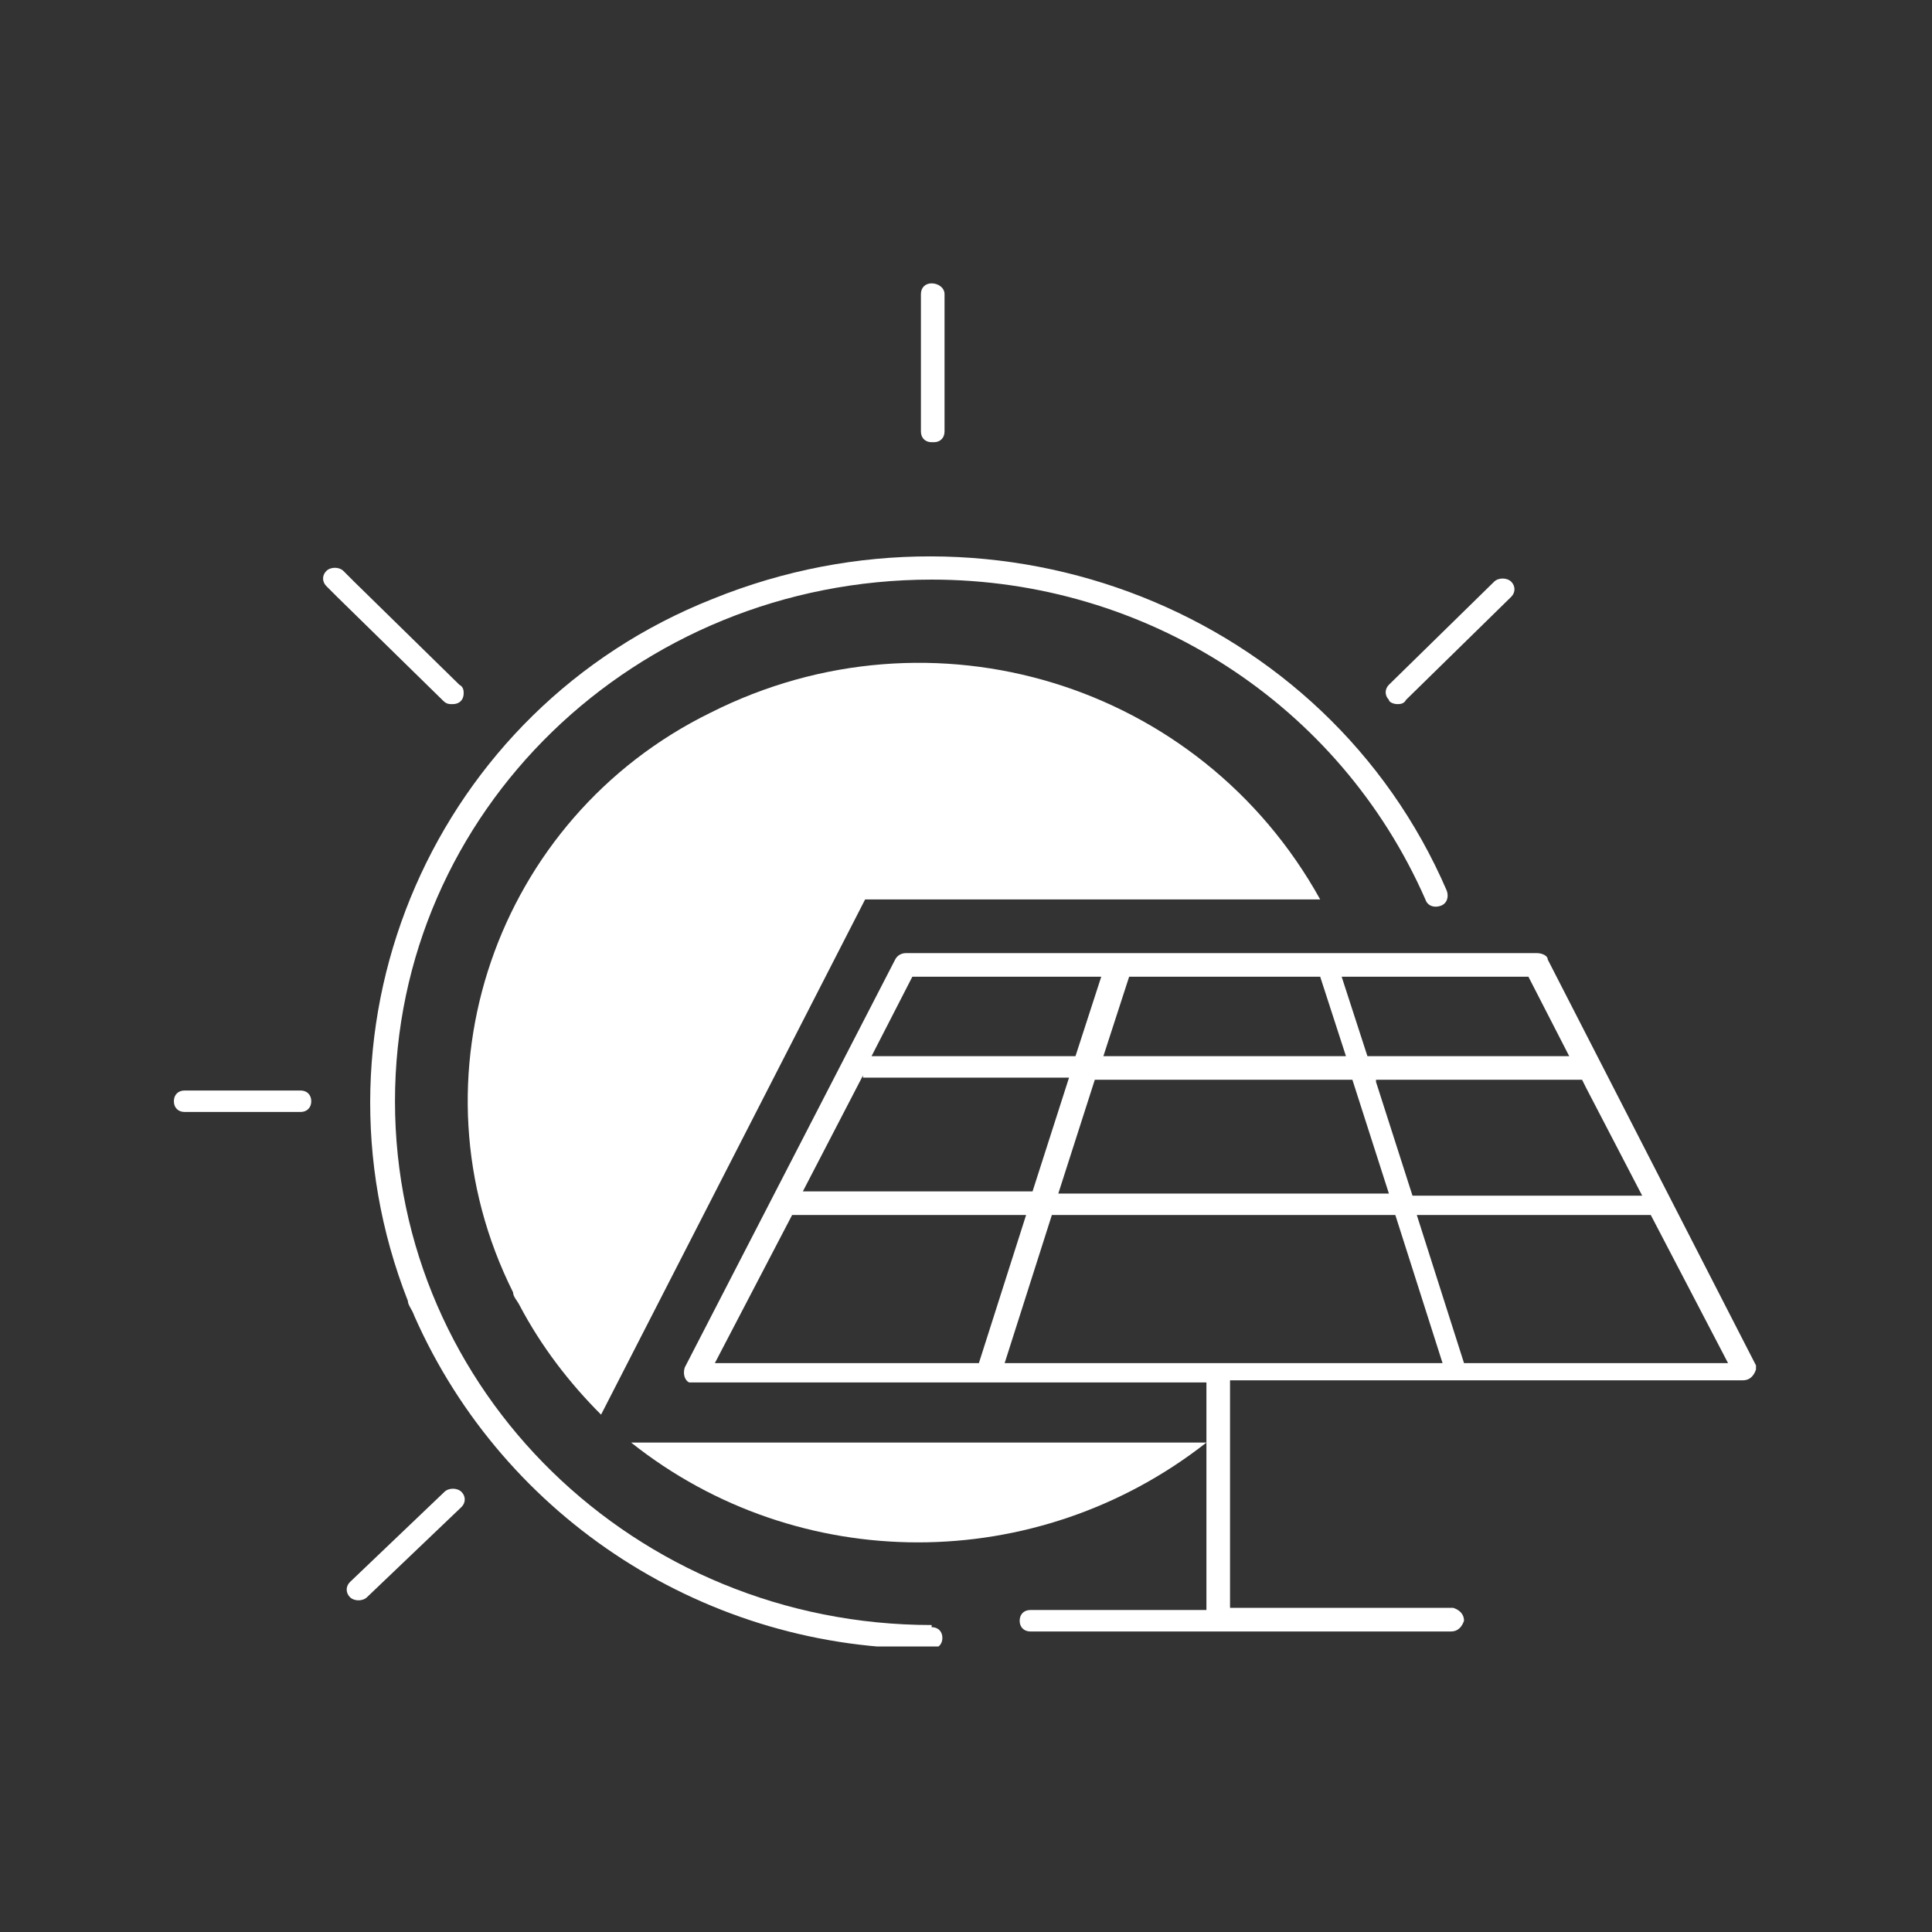 <?xml version="1.0" encoding="UTF-8"?>
<svg xmlns="http://www.w3.org/2000/svg" xmlns:xlink="http://www.w3.org/1999/xlink" version="1.1" viewBox="0 0 90 90">
  <rect x="0" y="0" width="90" height="90" fill="#333333" stroke="none"/>
  <defs>
    <style>
      .cls-1 {
        fill: none;
      }

      .cls-2 {
        fill: #fff;
      }

      .cls-3 {
        clip-path: url(#clippath);
      }
    </style>
    <clipPath id="clippath">
      <rect class="cls-1" x="8" y="13.2" width="74" height="63.5"/>
    </clipPath>
  </defs>
  <!-- Generator: Adobe Illustrator 28.7.1, SVG Export Plug-In . SVG Version: 1.2.0 Build 142)  -->
  <g>
    <g id="Layer_1">
      <g class="cls-3">
        <g id="Group_697">
          <path id="Path_2003" class="cls-2" d="M28,65.9l12.3-24h21.2c-5.6-10.1-18.1-13.9-28.4-8.7-10,4.9-14.2,17-9.2,27,0,.2.2.4.3.6,1,1.9,2.3,3.6,3.8,5.1"/>
          <path id="Path_2004" class="cls-2" d="M29.4,67.2c7.8,6.2,18.9,6.2,26.8,0,0,0-26.8,0-26.8,0Z"/>
          <path id="Path_2005" class="cls-2" d="M65.1,32.8c.1,0,.3,0,.4-.2l4.9-4.8c.2-.2.2-.5,0-.7h0c-.2-.2-.6-.2-.8,0l-4.9,4.8c-.2.2-.2.5,0,.7h0c0,.1.2.2.4.2"/>
          <path id="Path_2006" class="cls-2" d="M21.1,32.8c.3,0,.5-.2.5-.5h0c0-.1,0-.3-.2-.4l-4.9-4.8-.5-.5c-.2-.2-.6-.2-.8,0-.2.2-.2.5,0,.7l.5.5,4.9,4.8c.1.1.2.2.4.2"/>
          <path id="Path_2007" class="cls-2" d="M20.7,69.5l-4.4,4.2c-.2.2-.2.5,0,.7,0,0,0,0,0,0,.2.2.6.2.8,0h0l4.4-4.2c.2-.2.2-.5,0-.7,0,0,0,0,0,0-.2-.2-.6-.2-.8,0h0"/>
          <path id="Path_2008" class="cls-2" d="M43.5,20.6c.3,0,.5-.2.5-.5v-6.4c0-.3-.3-.5-.6-.5-.3,0-.5.2-.5.5v6.4c0,.3.2.5.5.5"/>
          <path id="Path_2009" class="cls-2" d="M14,50.8h-5.4c-.3,0-.5.2-.5.5s.2.5.5.5h5.4c.3,0,.5-.2.5-.5s-.2-.5-.5-.5Z"/>
          <path id="Path_2010" class="cls-2" d="M43.4,75.7c-13.8,0-25-10.9-25-24.4s11.2-24.3,25-24.3c10,0,19,5.8,23,14.9.1.3.4.4.7.3h0c.3-.1.4-.4.3-.7h0c-5.6-13-20.9-19-34.2-13.6-12.9,5.1-19.3,19.7-14.2,32.7,0,.2.2.4.3.7,4.2,9.5,13.7,15.6,24.1,15.5.3,0,.5-.2.5-.5s-.2-.5-.5-.5h0"/>
          <path id="Path_2011" class="cls-2" d="M68.2,63.5l-2.2-6.9h10.7c0,0,.2,0,.2,0l3.6,6.9s-12.3,0-12.3,0ZM36.9,56.6c0,0,.2,0,.2,0h10.7l-2.2,6.9h-12.3s3.6-6.9,3.6-6.9ZM51.3,45.5l-1.2,3.7h-9.5l1.9-3.7h8.7ZM73.2,49.2h-9.5l-1.2-3.7h8.7s1.9,3.7,1.9,3.7ZM64.1,50.3h9.4c0,0,.2,0,.2,0l.2.4,2.6,5h-10.7l-1.7-5.3h0ZM61.5,45.5l1.2,3.7h-11.3l1.2-3.7h9ZM40.2,50.2c0,0,.2,0,.2,0h9.4l-1.7,5.3h-10.7l2.8-5.4h0ZM49.3,55.6l1.7-5.3h12l1.7,5.3s-15.3,0-15.3,0ZM46.8,63.5l2.2-6.9h16l2.2,6.9h-20.3ZM81.9,63.8l-9.8-19.1c0-.2-.3-.3-.5-.3h-29.4c-.2,0-.4.1-.5.3l-9.8,19c-.1.3,0,.6.2.7h0c0,0,.2,0,.2,0h23.9v10.6h-8.2c-.3,0-.5.2-.5.5s.2.5.5.5h19.6c.3,0,.5-.2.6-.5,0-.3-.2-.5-.5-.6h-10.4v-10.6h23.9c.3,0,.5-.2.6-.5h0c0,0,0-.2,0-.2"/>
        </g>
      </g>
    </g>
  </g>
</svg>